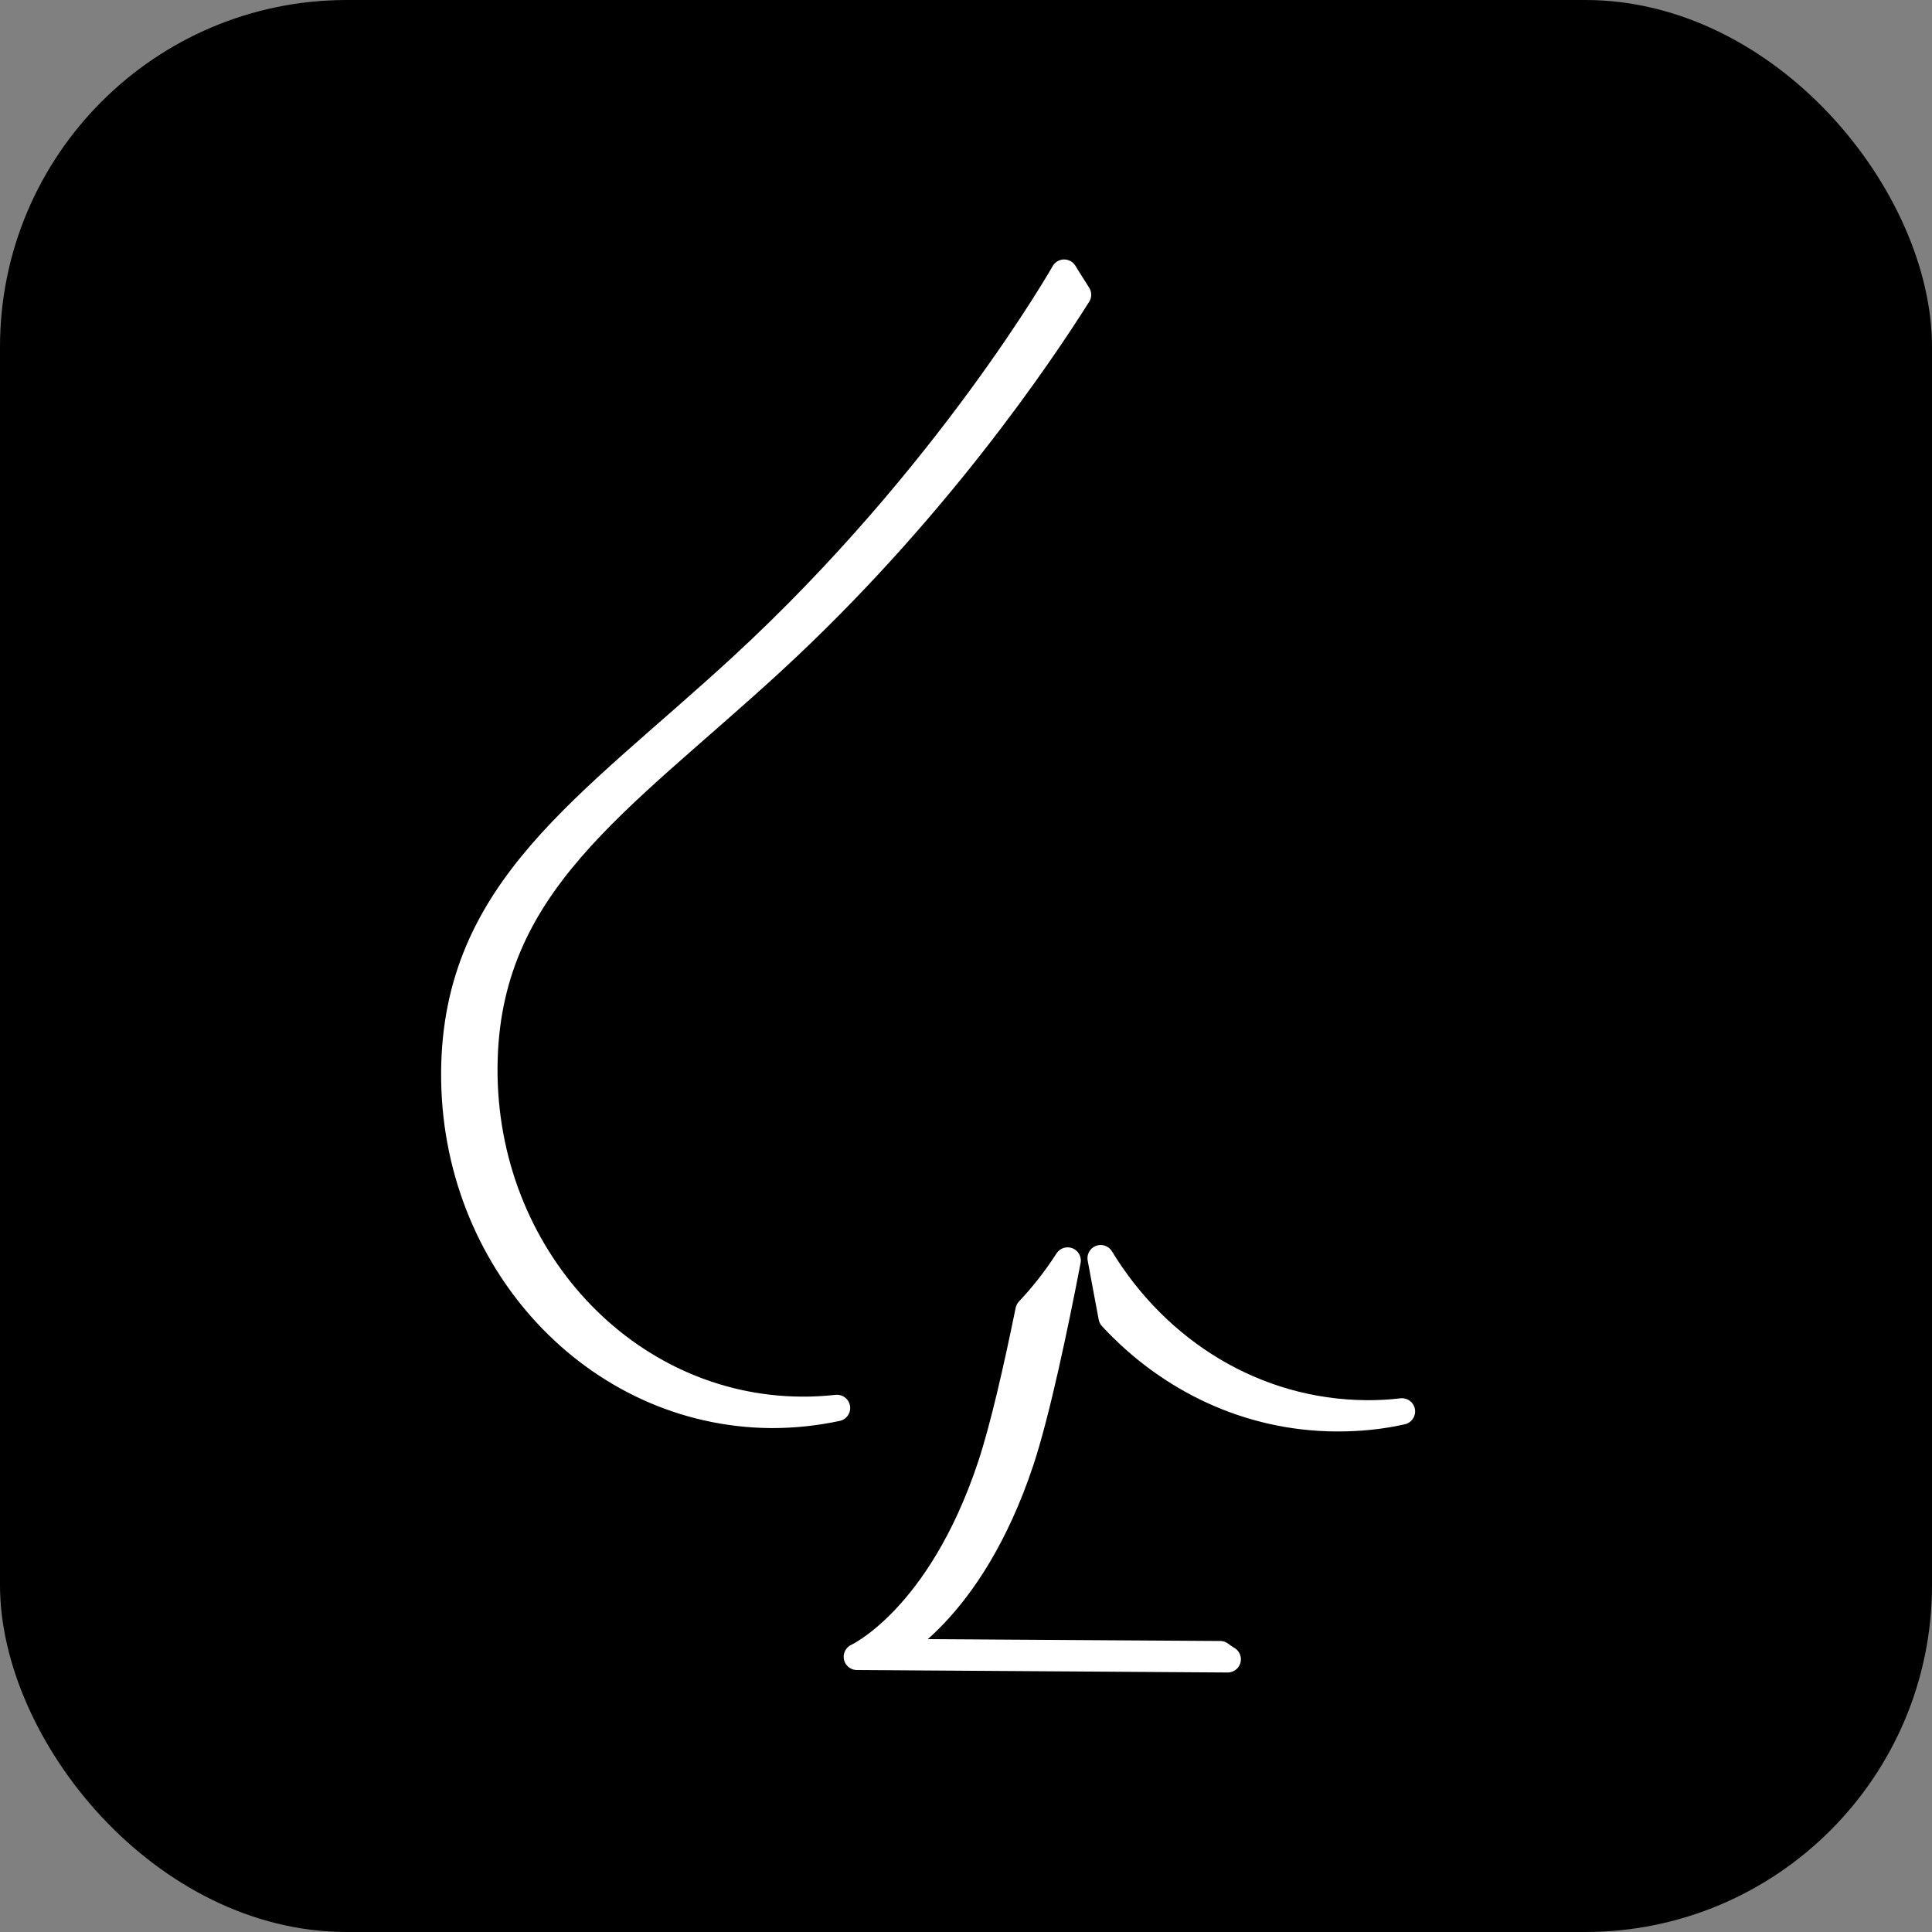 <svg xmlns="http://www.w3.org/2000/svg" id="Layer_2" data-name="Layer 2" viewBox="0 0 512 512"><rect x="0" y="0" width="512" height="512" fill="#808080" stroke="none"/><defs><style>      .cls-1 {        fill: #fff;        stroke: #fff;        stroke-linecap: round;        stroke-linejoin: round;        stroke-width: 7px;      }    </style></defs><g id="Layer_1-2" data-name="Layer 1"><rect width="512" height="512" rx="91.92" ry="91.92"></rect><g><path class="cls-1" d="M212.43,373.62c-46.74-.26-84.43-40.9-84.08-90.78.34-48.65,35.65-70.14,76.26-107.53,42.84-39.43,70.82-80.95,81.07-97.2-2.4-3.75-3.67-5.85-3.67-5.85,0,0-30.56,53.83-85.35,104.31-40.61,37.41-75.92,58.9-76.26,107.57-.32,49.88,37.32,90.53,84.08,90.82,5.93,0,11.72-.63,17.33-1.83-3.1.32-6.22.53-9.37.49"></path><path class="cls-1" d="M235.04,437.82s21.98-10.03,35.49-50.64c4.23-12.82,9.01-35.51,12.4-53.12-3.06,4.76-6.52,9.2-10.34,13.24-3.06,15-6.7,31.11-10.05,41.18-13.49,40.58-35.46,50.59-35.46,50.59l98.27.66s-.74-.42-1.99-1.35l-88.32-.57Z"></path><path class="cls-1" d="M362.1,374.56c-29.58-.19-55.43-16.51-70.41-41.12.93,4.97,1.9,10.29,2.92,15.64,15.19,16.41,36.19,26.65,59.5,26.77,5.97.04,11.81-.55,17.41-1.81-3.1.4-6.24.53-9.42.53"></path></g></g></svg>